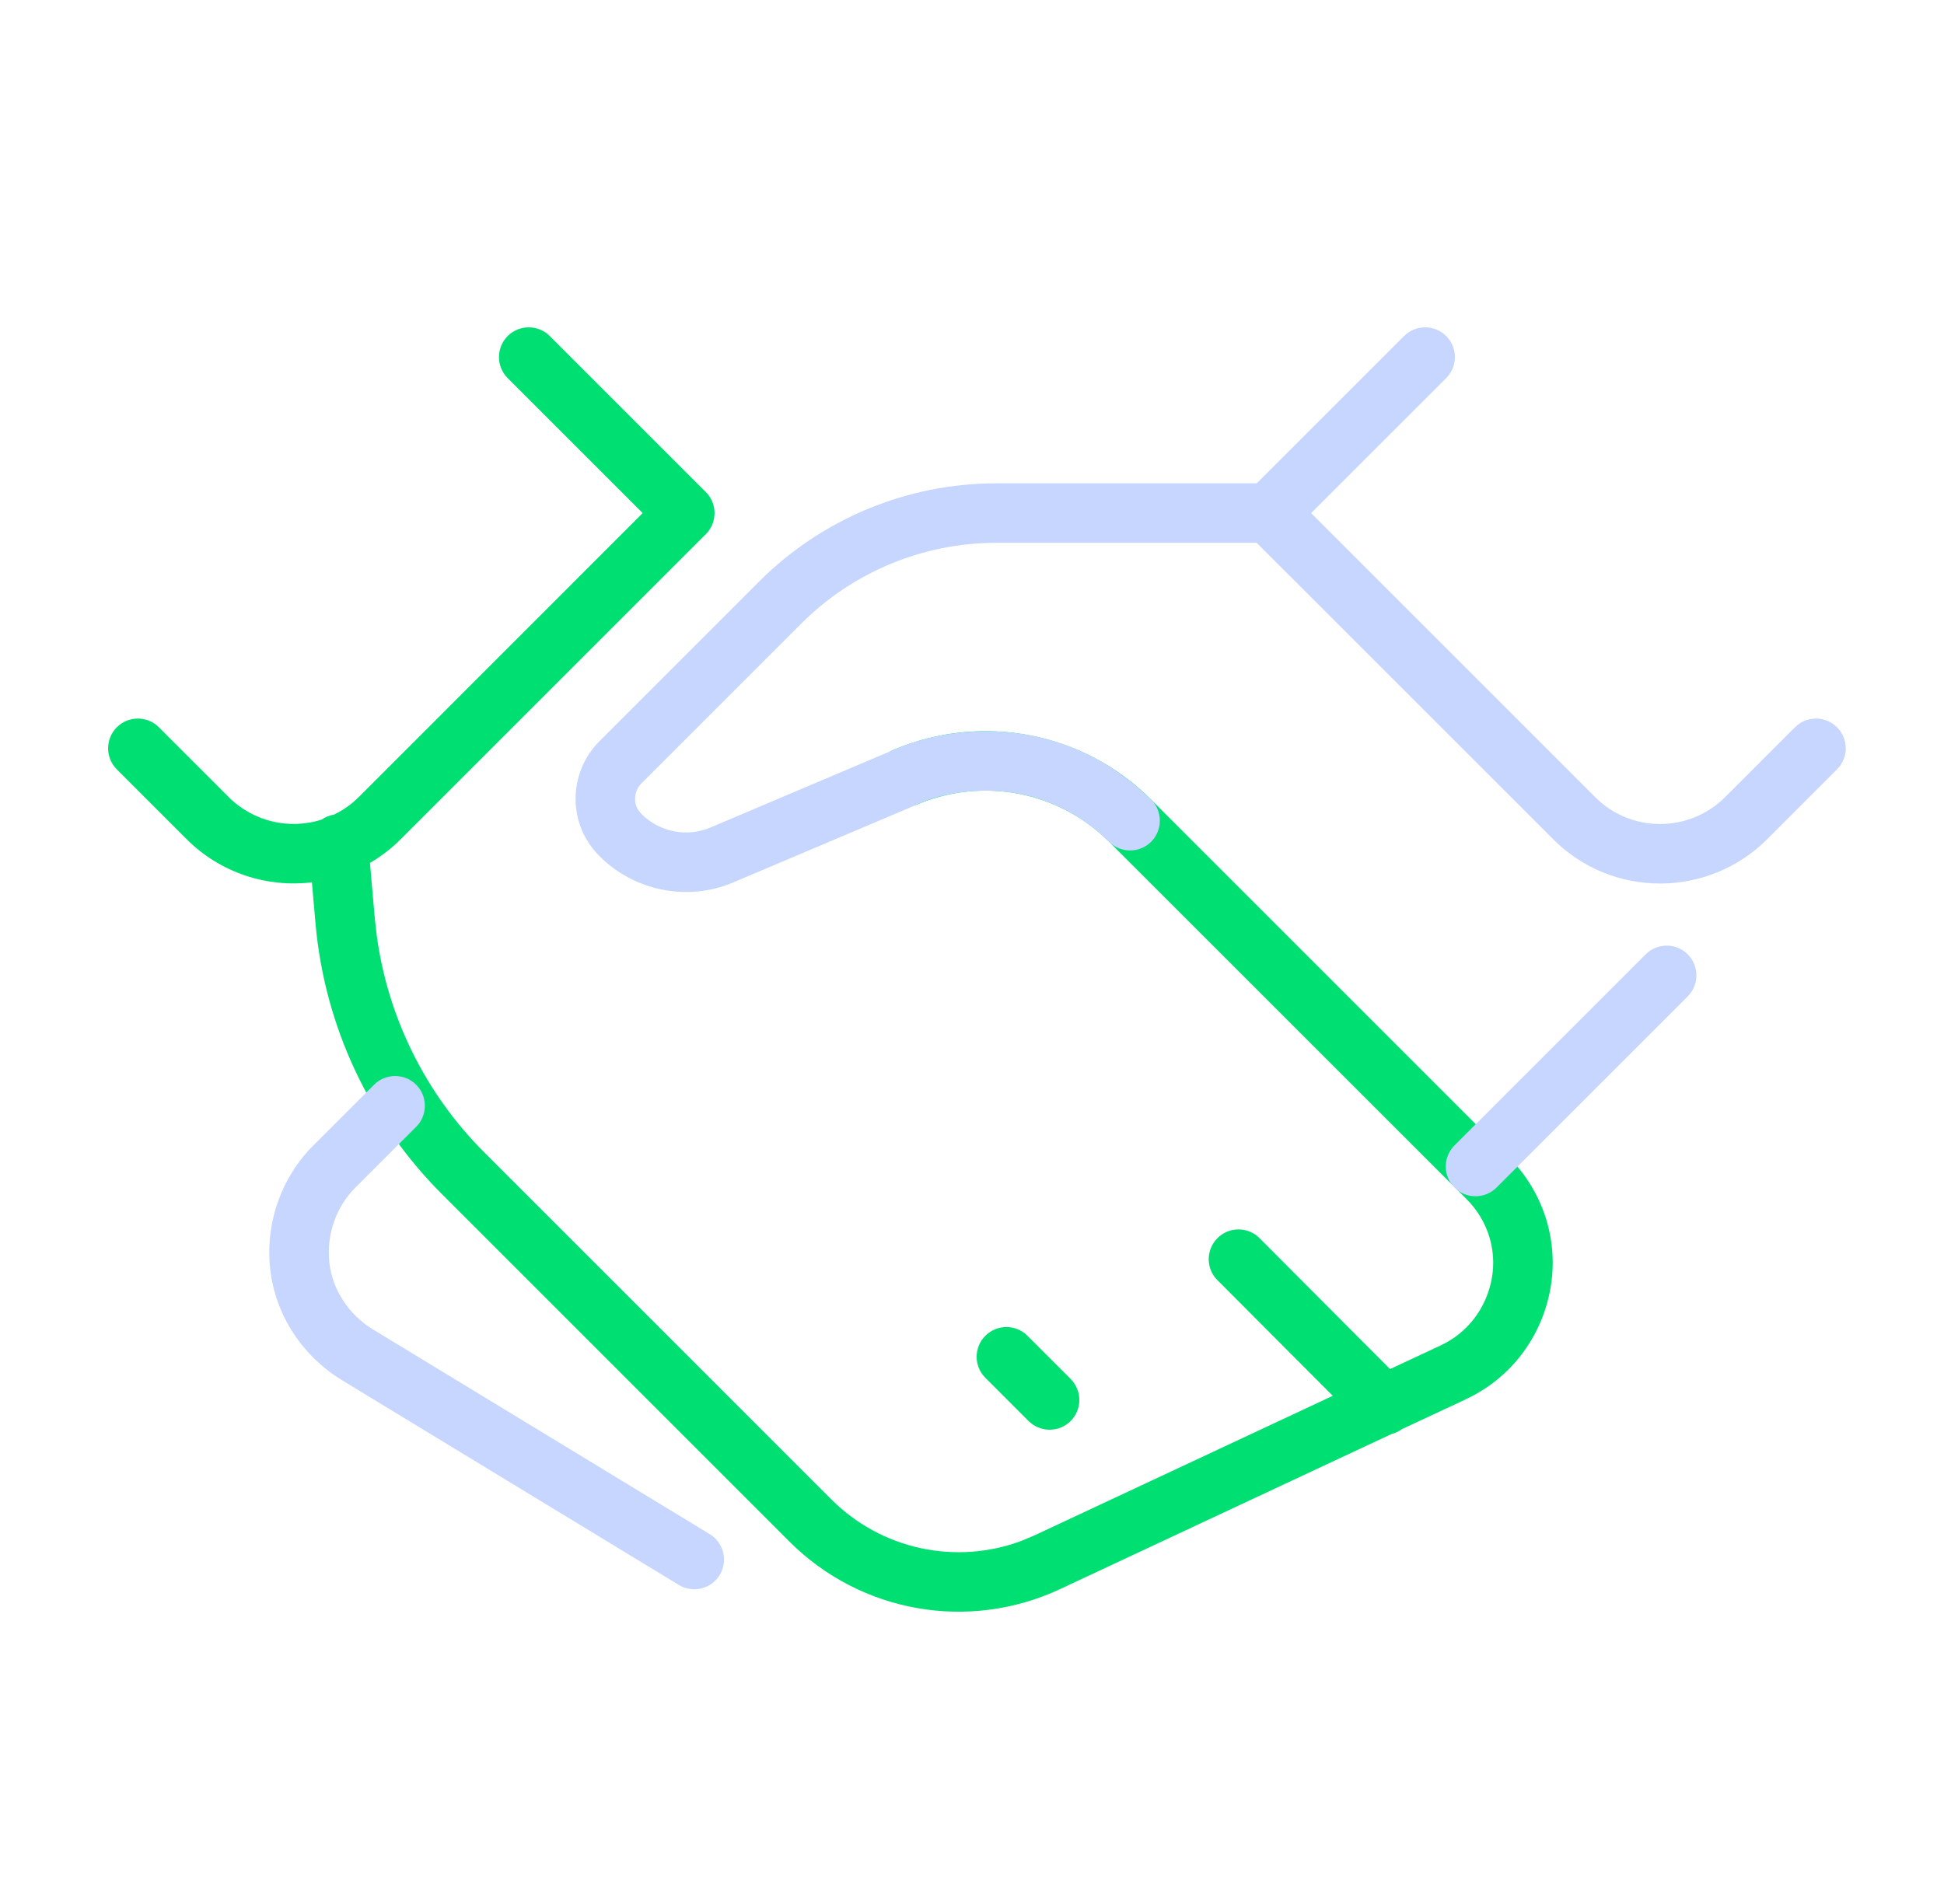 <svg width="49" height="48" viewBox="0 0 49 48" fill="none" xmlns="http://www.w3.org/2000/svg">
<g clip-path="url(#clip0_5774_36706)">
<path d="M12.796 8.472C13.089 8.179 13.565 8.179 13.858 8.472L17.791 12.405C17.932 12.546 18.011 12.737 18.011 12.935C18.011 13.134 17.932 13.326 17.791 13.467L10.105 21.153L10.104 21.152C9.866 21.392 9.604 21.592 9.325 21.755L9.448 23.162L9.495 23.577C9.773 25.647 10.724 27.569 12.202 29.047L20.954 37.8C22.223 39.068 24.098 39.464 25.754 38.843L26.082 38.704L33.594 35.189L30.686 32.273L30.634 32.217C30.394 31.922 30.413 31.487 30.688 31.213C30.963 30.939 31.397 30.922 31.692 31.163L31.748 31.215L35.037 34.515L36.308 33.921L36.311 33.919C36.989 33.605 37.461 32.984 37.6 32.24C37.735 31.513 37.499 30.764 36.968 30.232L27.954 21.22C26.686 19.952 24.778 19.582 23.118 20.28C22.737 20.441 22.298 20.262 22.137 19.881C21.976 19.499 22.155 19.059 22.536 18.898C24.754 17.965 27.314 18.457 29.016 20.159L38.029 29.172C38.903 30.046 39.302 31.292 39.074 32.515C38.85 33.72 38.075 34.753 36.941 35.278L36.943 35.279L35.337 36.029C35.258 36.088 35.169 36.128 35.077 36.151L26.717 40.063L26.716 40.064C24.412 41.139 21.692 40.659 19.894 38.86L11.142 30.107C9.317 28.283 8.185 25.875 7.954 23.296V23.294L7.862 22.244C6.738 22.379 5.564 22.016 4.701 21.153L2.944 19.395C2.652 19.103 2.652 18.628 2.944 18.335C3.237 18.042 3.712 18.042 4.005 18.335L5.763 20.093C6.399 20.728 7.308 20.916 8.105 20.664C8.196 20.6 8.302 20.555 8.419 20.537C8.644 20.427 8.856 20.282 9.041 20.095L9.044 20.093L16.199 12.935L12.796 9.532C12.504 9.239 12.504 8.764 12.796 8.472ZM24.837 33.675C25.13 33.382 25.605 33.382 25.898 33.675L26.986 34.763L27.037 34.82C27.277 35.115 27.261 35.55 26.986 35.824C26.712 36.099 26.277 36.115 25.983 35.875L25.925 35.824L24.837 34.735C24.544 34.442 24.544 33.968 24.837 33.675Z" fill="#00DF72"/>
<path d="M9.429 27.347C9.722 27.054 10.197 27.054 10.49 27.347C10.782 27.64 10.782 28.114 10.49 28.407L8.959 29.937C8.466 30.431 8.225 31.134 8.302 31.83C8.377 32.507 8.782 33.133 9.386 33.506L17.889 38.676L17.953 38.719C18.255 38.948 18.342 39.374 18.14 39.706C17.938 40.038 17.52 40.157 17.177 39.993L17.11 39.957L8.607 34.787L8.604 34.785C7.623 34.182 6.94 33.155 6.811 31.996C6.684 30.855 7.077 29.698 7.899 28.877L9.429 27.347ZM41.48 24.059C41.773 23.767 42.248 23.767 42.54 24.059C42.833 24.352 42.833 24.827 42.54 25.12L37.722 29.938C37.429 30.231 36.954 30.231 36.661 29.938C36.369 29.645 36.369 29.171 36.661 28.878L41.48 24.059ZM35.391 8.472C35.684 8.179 36.16 8.179 36.453 8.472C36.745 8.764 36.745 9.239 36.453 9.532L33.048 12.935L40.205 20.093L40.207 20.095C41.103 20.998 42.575 21.002 43.486 20.093L45.244 18.335C45.536 18.042 46.011 18.042 46.304 18.335C46.597 18.628 46.597 19.102 46.304 19.395L44.547 21.153C43.055 22.646 40.629 22.649 39.144 21.152L31.676 13.685H25.107C23.266 13.685 21.494 14.422 20.195 15.722L16.17 19.747C15.977 19.94 15.96 20.23 16.096 20.434L16.165 20.517L16.17 20.522C16.625 20.977 17.319 21.114 17.907 20.862L17.91 20.861L22.535 18.9C23.752 18.351 26.496 17.894 28.788 19.947L29.01 20.155L29.062 20.211C29.305 20.503 29.292 20.938 29.02 21.216C28.73 21.511 28.255 21.515 27.959 21.226C26.203 19.503 24.036 19.863 23.14 20.272C23.134 20.275 23.127 20.278 23.12 20.281L18.497 22.24L18.497 22.241C17.339 22.738 15.992 22.466 15.11 21.583L15.111 21.582C14.303 20.785 14.312 19.484 15.11 18.686L19.134 14.661C20.714 13.081 22.866 12.185 25.107 12.185H31.677L35.391 8.472Z" fill="#C6D6FF"/>
</g>
<defs>
<clipPath id="clip0_5774_36706">
<rect width="44" height="32.595" fill="white" transform="translate(2.625 8.152)"/>
</clipPath>
</defs>
</svg>
